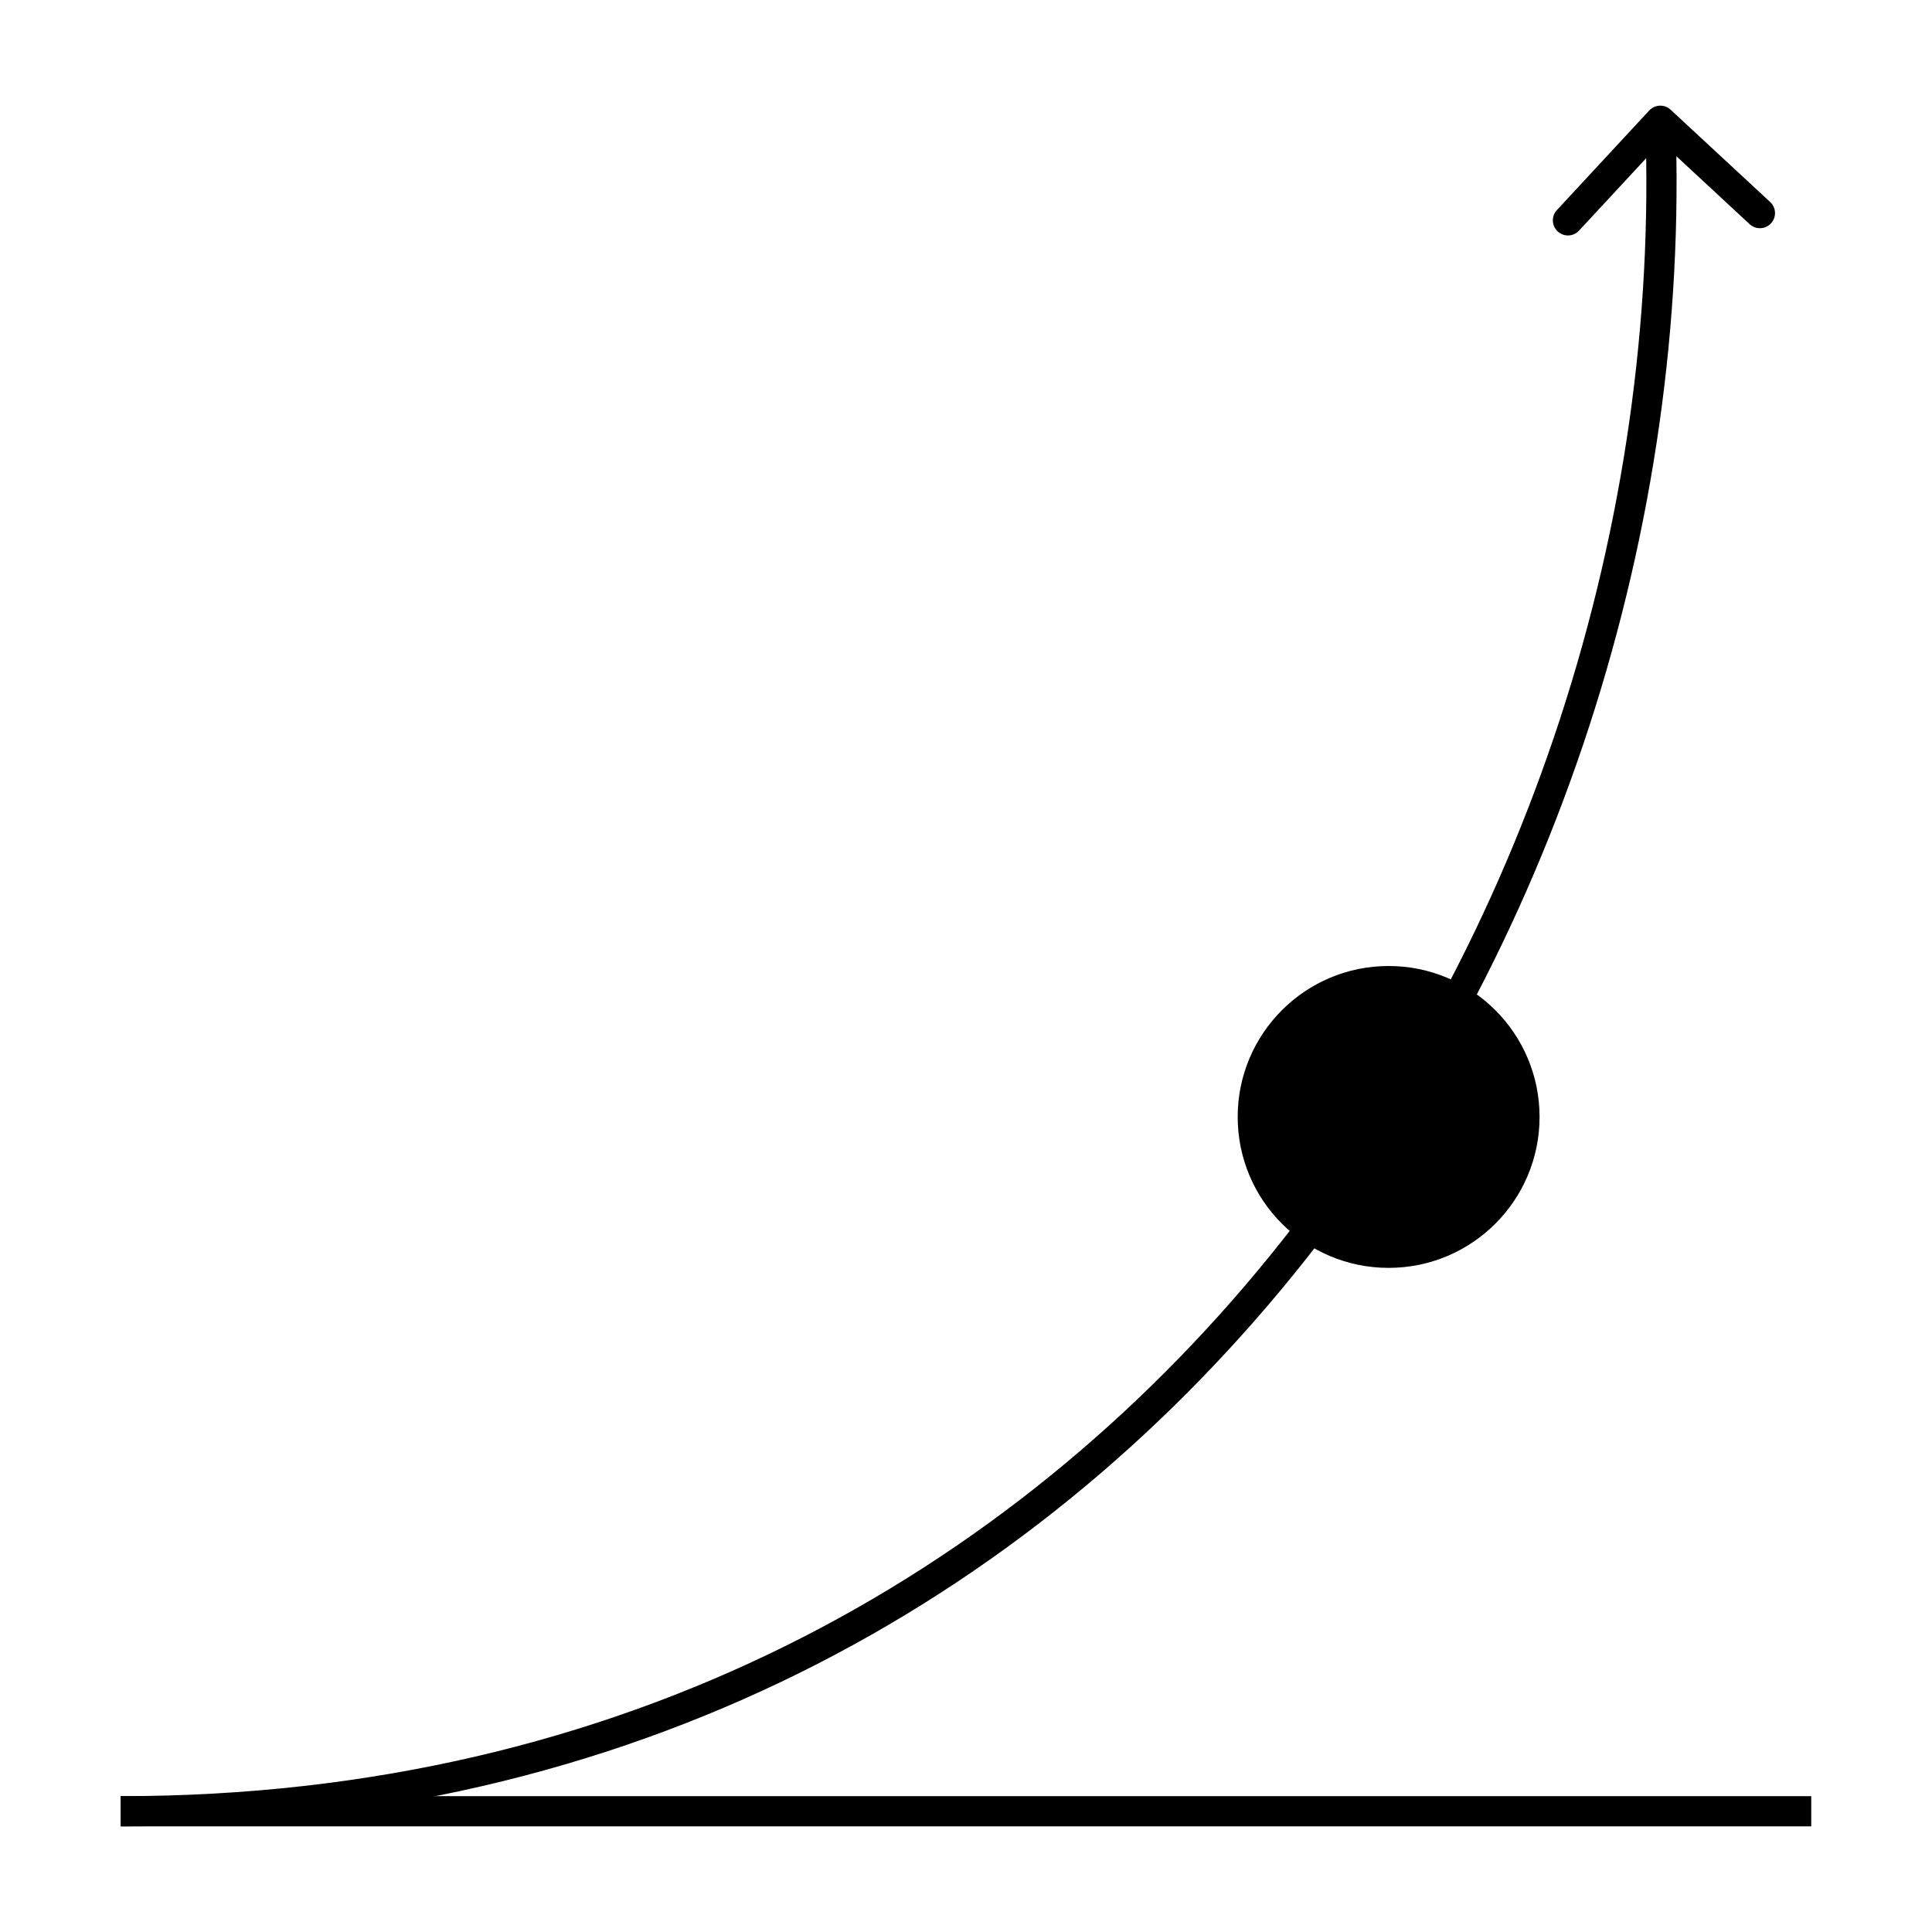 <svg width="64" height="64" viewBox="0 0 64 64" fill="none" xmlns="http://www.w3.org/2000/svg">
<circle cx="46" cy="37" r="5" fill="black"/>
<path d="M4 60H60" stroke="black"/>
<path d="M55.34 3.633C55.138 3.446 54.821 3.458 54.633 3.66L51.574 6.96C51.386 7.162 51.398 7.479 51.6 7.666C51.803 7.854 52.119 7.842 52.307 7.64L55.027 4.707L57.96 7.426C58.162 7.614 58.479 7.602 58.666 7.4C58.854 7.197 58.842 6.881 58.64 6.693L55.34 3.633ZM4 60.5C37.861 60.5 56.507 30.681 55.5 3.981L54.5 4.019C55.493 30.319 37.139 59.5 4 59.5V60.5Z" fill="black"/>
</svg>
